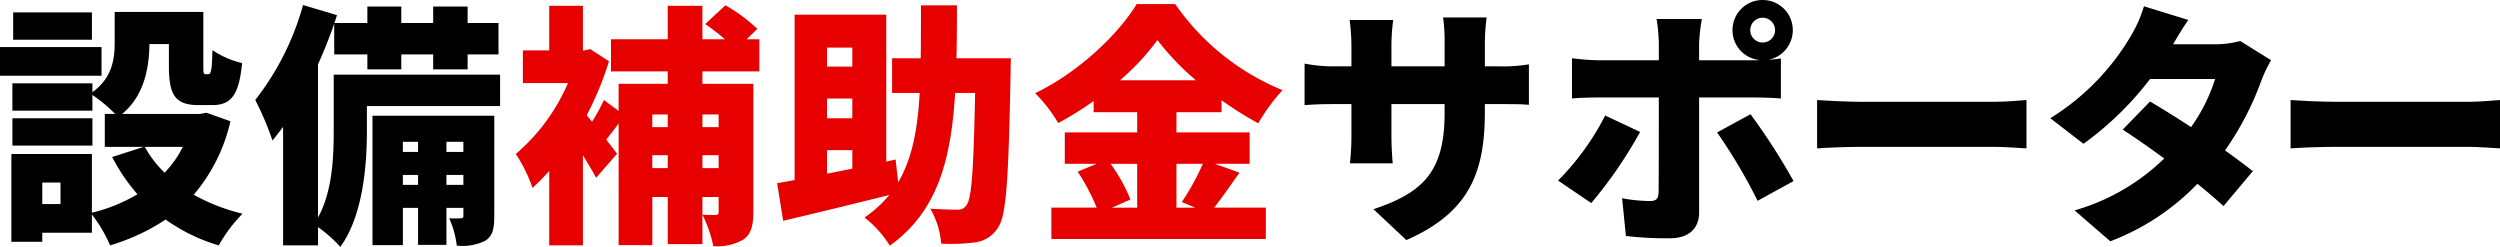 <svg xmlns="http://www.w3.org/2000/svg" width="391.998" height="38.711" viewBox="0 0 391.998 38.711"><g transform="translate(-1329.595 1290.343)"><path d="M1345.517-1278.472h-15.922v-4.486h15.922Zm20.209,7.147a26.906,26.906,0,0,1-5.758,11.514,29.936,29.936,0,0,0,7.663,2.978,22.618,22.618,0,0,0-3.733,4.962,27.583,27.583,0,0,1-8.336-4.049,32.443,32.443,0,0,1-8.7,4.049,22.444,22.444,0,0,0-2.858-4.843v2.859h-7.782v1.429h-4.844V-1266.2h12.626v9.211a25.658,25.658,0,0,0,7.146-2.9,29.032,29.032,0,0,1-3.97-5.836l4.962-1.588h-6.114v-5.162h1.628a22.978,22.978,0,0,0-3.573-2.977v2.461h-12.546v-4.288h12.546v1.39c3.176-2.3,3.494-5.28,3.494-7.861v-4.725h13.9v8.457c0,1.191.04,1.31.357,1.31h.437c.4,0,.556-.516.635-3.772a14.081,14.081,0,0,0,4.646,2.025c-.477,5.122-1.787,6.591-4.686,6.591h-2.1c-3.614,0-4.686-1.469-4.686-6.075v-3.494h-3.056c-.041,3.693-.8,8.1-4.289,10.958h12.229l.992-.2Zm-21.639,3.811h-12.546v-4.287h12.546Zm-.079-16.595H1331.66v-4.288h12.348Zm-4.924,22.392h-2.858v3.375h2.858Zm13.222-5.6a16.664,16.664,0,0,0,3.1,4.05,16.225,16.225,0,0,0,2.859-4.05Z"/><path d="M1408.01-1273.708h-20.884v3.971c0,5.36-.636,13.261-4.169,18.105a21.169,21.169,0,0,0-3.494-3.1v2.858h-5.48v-18.581q-.833,1.133-1.667,2.144a44.56,44.56,0,0,0-2.7-6.352,42.641,42.641,0,0,0,7.5-14.889l5.32,1.588-.4,1.231h5.161v-2.581h5.32v2.581h5v-2.581h5.4v2.581h4.843v4.923h-4.843v2.343h-5.4v-2.343h-5v2.343h-5.32v-2.343H1382v-4.843c-.715,2.1-1.588,4.287-2.541,6.392v24.02c2.263-4.089,2.462-9.489,2.462-13.578v-8.814h26.085Zm-.913,17.232c0,1.985-.239,3.137-1.43,3.891a8.085,8.085,0,0,1-4.446.754,15.014,15.014,0,0,0-1.192-4.288,13.523,13.523,0,0,0,1.826,0c.318,0,.4-.079.4-.436v-1.192h-2.66v5.8h-4.447v-5.8h-2.382v5.837H1388V-1272.2h19.1Zm-14.333-11.633v1.588h2.382v-1.588Zm2.382,6.75v-1.549h-2.382v1.549Zm4.447-6.75v1.588h2.66v-1.588Zm2.66,6.75v-1.549h-2.66v1.549Z"/><path d="M1439.734-1279.146v1.945h7.98v20.129c0,2.144-.357,3.494-1.627,4.328a8.147,8.147,0,0,1-4.646.993,19.534,19.534,0,0,0-1.707-4.923c.794.039,1.707.039,2.065.039s.476-.119.476-.516v-2.3h-2.541v7.385H1434.3v-7.385h-2.422v7.544h-5.281v-19.058c-.675.874-1.35,1.787-1.946,2.5.755.992,1.39,1.826,1.708,2.223l-3.3,3.772c-.517-.993-1.271-2.224-2.065-3.534v14.134h-5.281v-11.672a33.275,33.275,0,0,1-2.62,2.66,23.74,23.74,0,0,0-2.62-5.32,30.3,30.3,0,0,0,8.178-11.117h-7.067v-5.122h4.129v-6.988h5.281v6.988h.2l.954-.2,2.937,1.906a50.585,50.585,0,0,1-3.493,8.457l.833,1.032a29.788,29.788,0,0,0,1.866-3.414l2.3,1.707v-4.248h7.7v-1.945H1425.4v-5.043h8.894v-5.241h5.439v5.241h3.534a34.144,34.144,0,0,0-3.1-2.382l3.176-2.938a25.585,25.585,0,0,1,5,3.692l-1.668,1.628h1.985v5.043Zm-7.861,6.749v1.985h2.422v-1.985Zm2.422,8.417v-2.025h-2.422v2.025Zm5.439-8.417v1.985h2.541v-1.985Zm2.541,8.417v-2.025h-2.541v2.025Z" fill="#e60000"/><path d="M1488.093-1281.211s-.039,1.787-.039,2.461c-.319,16.16-.636,22.155-1.947,24.061a4.948,4.948,0,0,1-3.573,2.342,27.717,27.717,0,0,1-5.359.2,13.131,13.131,0,0,0-1.708-5.479c1.787.119,3.375.158,4.249.158a1.522,1.522,0,0,0,1.429-.714c.834-1.072,1.112-5.837,1.35-17.589h-3.137c-.635,10.522-2.779,18.621-10.243,23.941a16.786,16.786,0,0,0-3.97-4.407,18.657,18.657,0,0,0,3.89-3.533c-5.836,1.469-11.95,2.938-16.636,4.049l-.953-5.915q1.251-.179,2.741-.477v-25.926h14.372v23.028l1.469-.318.4,3.574c2.223-3.772,3.057-8.418,3.375-14.016h-4.328v-5.439h4.487c.039-2.581.039-5.36.039-8.3h5.638c0,2.9,0,5.677-.079,8.3Zm-28.824-1.668v2.978h3.969v-2.978Zm3.969,7.981h-3.969v3.1h3.969Zm-3.969,11.792,3.969-.794v-2.9h-3.969Z" fill="#e60000"/><path d="M1523.946-1263.265c-1.389,1.945-2.779,3.97-3.969,5.479h8.1v4.923h-33.628v-4.923h7.107a32.144,32.144,0,0,0-2.978-5.638l2.938-1.231h-4.963v-4.923h11.355v-3.176h-6.829v-1.747a53.977,53.977,0,0,1-5.558,3.454,23.161,23.161,0,0,0-3.613-4.685c6.789-3.256,13.062-9.251,15.921-13.976h6.034a37.914,37.914,0,0,0,16.835,13.5,29.122,29.122,0,0,0-3.811,5.2,57.29,57.29,0,0,1-5.757-3.614v1.867h-7.067v3.176h11.473v4.923h-5.439Zm-20.209-1.39a25,25,0,0,1,3.1,5.6l-2.9,1.271h3.97v-6.869Zm13.38-13.1a40.1,40.1,0,0,1-6.035-6.313,37.083,37.083,0,0,1-5.876,6.313Zm-3.056,13.1v6.869H1517l-2.1-.874a37.674,37.674,0,0,0,3.294-5.995Z" fill="#e60000"/><path d="M1550.111-1252.7l-5.161-4.844c7.941-2.62,11.156-6.075,11.156-15.048v-1.429h-8.337v4.8c0,1.946.119,3.494.2,4.487h-6.709a38.821,38.821,0,0,0,.238-4.487v-4.8h-2.859c-2.144,0-3.335.08-4.487.159v-6.511a23.585,23.585,0,0,0,4.487.436h2.859v-3.295a34.551,34.551,0,0,0-.278-3.971h6.829a30.963,30.963,0,0,0-.278,4.011v3.255h8.337v-3.732a25.909,25.909,0,0,0-.238-3.931h6.829a31.843,31.843,0,0,0-.278,3.931v3.732h2.1a25.524,25.524,0,0,0,4.805-.317v6.352c-1.112-.119-2.5-.119-4.765-.119h-2.144v1.271C1562.419-1263.345,1560-1257.032,1550.111-1252.7Z"/><path d="M1579.1-1258.5l-5.2-3.534a40.4,40.4,0,0,0,7.384-10.2l5.48,2.58A69.093,69.093,0,0,1,1579.1-1258.5Zm26.88-31.842a4.71,4.71,0,0,1,4.724,4.725,4.729,4.729,0,0,1-3.811,4.645c.715-.04,1.428-.119,1.945-.2v6.273c-1.35-.12-3.1-.159-4.248-.159h-8.576v18.025c0,2.422-1.509,4.05-4.567,4.05a56.059,56.059,0,0,1-6.908-.357l-.6-5.916a25.518,25.518,0,0,0,4.329.437c.992,0,1.349-.318,1.389-1.35.04-1.112.04-13.1.04-14.889h-9.529c-1.191,0-2.938.039-4.09.159v-6.313a35.438,35.438,0,0,0,4.09.317h9.529v-2.66a25.519,25.519,0,0,0-.357-3.811h7.106a28.144,28.144,0,0,0-.436,3.851v2.62h8.536a8.786,8.786,0,0,0,.992-.039,4.678,4.678,0,0,1-4.287-4.685A4.71,4.71,0,0,1,1605.976-1290.343Zm4.843,28.388-5.637,3.1a83.079,83.079,0,0,0-6.354-10.72l5.241-2.859A98.28,98.28,0,0,1,1610.819-1261.955Zm-4.843-21.718a1.949,1.949,0,0,0,1.945-1.945,1.949,1.949,0,0,0-1.945-1.946,1.95,1.95,0,0,0-1.947,1.946A1.949,1.949,0,0,0,1605.976-1283.673Z"/><path d="M1621.381-1274.382h21.082c1.787,0,3.732-.2,4.884-.278v7.583c-1.033-.04-3.256-.238-4.884-.238h-21.082c-2.263,0-5.241.119-6.869.238v-7.583C1616.1-1274.541,1619.436-1274.382,1621.381-1274.382Z"/><path d="M1670.336-1283.4h6.591a14.944,14.944,0,0,0,3.93-.516l4.844,3.017a20.867,20.867,0,0,0-1.549,3.256,46.5,46.5,0,0,1-5.677,10.879c1.708,1.231,3.255,2.382,4.368,3.256l-4.607,5.479c-1.032-.954-2.461-2.184-4.089-3.495a37.253,37.253,0,0,1-13.658,9.013l-5.6-4.844a33.173,33.173,0,0,0,14.054-8.139c-2.382-1.747-4.724-3.374-6.511-4.526l4.288-4.407c1.826,1.072,4.129,2.5,6.431,4.01a26.7,26.7,0,0,0,3.773-7.544h-10.2a49.58,49.58,0,0,1-10.442,10.164l-5.2-4.009a37.61,37.61,0,0,0,12.586-12.824,20.756,20.756,0,0,0,2.1-4.726l6.948,2.144C1671.845-1285.976,1670.932-1284.427,1670.336-1283.4Z"/><path d="M1695.627-1274.382h21.082c1.787,0,3.732-.2,4.884-.278v7.583c-1.032-.04-3.256-.238-4.884-.238h-21.082c-2.263,0-5.241.119-6.869.238v-7.583C1690.347-1274.541,1693.682-1274.382,1695.627-1274.382Z"/></g></svg>